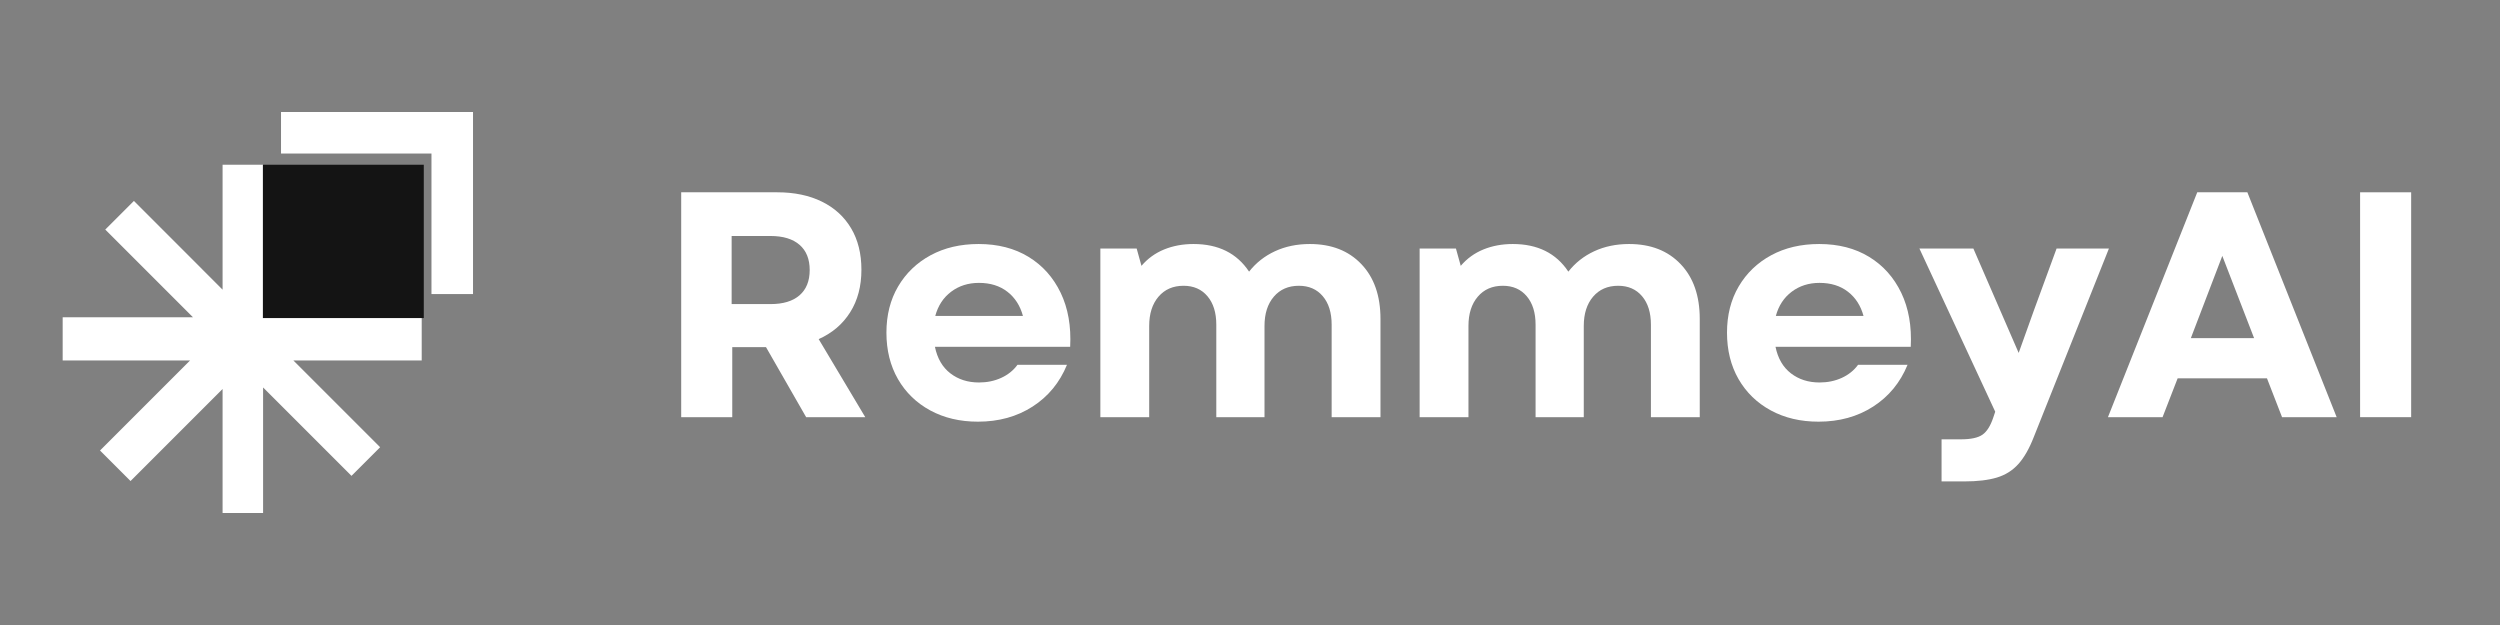 <svg xmlns="http://www.w3.org/2000/svg" xmlns:xlink="http://www.w3.org/1999/xlink" width="1584" zoomAndPan="magnify" viewBox="0 0 1188 297" height="396" preserveAspectRatio="xMidYMid meet" version="1.0"><rect x="0" y="0" width="1188" height="297" fill="#808080" stroke="none"/><defs><g/><clipPath id="1270ccb9b8"><rect x="0" width="848" y="0" height="220"/></clipPath><clipPath id="139f02e498"><path d="M 0.762 25.277 L 171.762 25.277 L 171.762 190.488 L 0.762 190.488 Z M 0.762 25.277 " clip-rule="nonzero"/></clipPath><clipPath id="fc2e334c14"><path d="M 95.926 25.277 L 172.387 25.277 L 172.387 98.16 L 95.926 98.16 Z M 95.926 25.277 " clip-rule="nonzero"/></clipPath><clipPath id="fb5f2a79bd"><path d="M 0.926 0.277 L 77.387 0.277 L 77.387 73.16 L 0.926 73.16 Z M 0.926 0.277 " clip-rule="nonzero"/></clipPath><clipPath id="a18a111520"><rect x="0" width="78" y="0" height="74"/></clipPath><clipPath id="80376d1d91"><path d="M 104.539 0.223 L 181.133 0.223 L 181.133 19.965 L 104.539 19.965 Z M 104.539 0.223 " clip-rule="nonzero"/></clipPath><clipPath id="f655fb858b"><path d="M 0.539 0.223 L 77.133 0.223 L 77.133 19.965 L 0.539 19.965 Z M 0.539 0.223 " clip-rule="nonzero"/></clipPath><clipPath id="aa97ce8b23"><rect x="0" width="78" y="0" height="20"/></clipPath><clipPath id="eaddca8022"><path d="M 176.035 0.215 L 195.777 0.215 L 195.777 86.738 L 176.035 86.738 Z M 176.035 0.215 " clip-rule="nonzero"/></clipPath><clipPath id="002675c92e"><path d="M 0.035 0.215 L 19.777 0.215 L 19.777 86.738 L 0.035 86.738 Z M 0.035 0.215 " clip-rule="nonzero"/></clipPath><clipPath id="f88205a758"><rect x="0" width="20" y="0" height="87"/></clipPath><clipPath id="ad1797b96c"><rect x="0" width="196" y="0" height="191"/></clipPath></defs><g transform="matrix(1, 0, 0, 1, 310, 38)"><g clip-path="url(#1270ccb9b8)"><g fill="#ffffff" fill-opacity="1"><g transform="translate(0.876, 160.238)"><g><path d="M 12.828 0 L 12.828 -106.859 L 58.469 -106.859 C 66.613 -106.859 73.688 -105.379 79.688 -102.422 C 85.688 -99.473 90.316 -95.25 93.578 -89.75 C 96.836 -84.258 98.469 -77.695 98.469 -70.062 C 98.469 -62.227 96.688 -55.488 93.125 -49.844 C 89.562 -44.195 84.57 -39.945 78.156 -37.094 L 100.297 0 L 72.203 0 L 53.125 -33.281 L 37.094 -33.281 L 37.094 0 Z M 36.797 -53.734 L 55.266 -53.734 C 61.266 -53.734 65.867 -55.129 69.078 -57.922 C 72.285 -60.723 73.891 -64.723 73.891 -69.922 C 73.891 -75.109 72.285 -79.098 69.078 -81.891 C 65.867 -84.691 61.266 -86.094 55.266 -86.094 L 36.797 -86.094 Z M 36.797 -53.734 "/></g></g></g><g fill="#ffffff" fill-opacity="1"><g transform="translate(105.277, 160.238)"><g><path d="M 49.453 2.141 C 40.91 2.141 33.352 0.359 26.781 -3.203 C 20.219 -6.766 15.102 -11.723 11.438 -18.078 C 7.781 -24.441 5.953 -31.801 5.953 -40.156 C 5.953 -48.5 7.805 -55.82 11.516 -62.125 C 15.234 -68.438 20.375 -73.375 26.938 -76.938 C 33.508 -80.5 41.117 -82.281 49.766 -82.281 C 58.922 -82.281 66.832 -80.242 73.5 -76.172 C 80.164 -72.098 85.254 -66.398 88.766 -59.078 C 92.273 -51.754 93.773 -43.207 93.266 -33.438 L 29 -33.438 C 30.125 -27.938 32.566 -23.734 36.328 -20.828 C 40.098 -17.93 44.629 -16.484 49.922 -16.484 C 53.785 -16.484 57.32 -17.219 60.531 -18.688 C 63.738 -20.164 66.305 -22.234 68.234 -24.891 L 91.75 -24.891 C 88.289 -16.441 82.844 -9.82 75.406 -5.031 C 67.977 -0.25 59.328 2.141 49.453 2.141 Z M 29.156 -48.094 L 70.828 -48.094 C 69.504 -52.977 67.035 -56.816 63.422 -59.609 C 59.816 -62.41 55.316 -63.812 49.922 -63.812 C 44.828 -63.812 40.422 -62.41 36.703 -59.609 C 32.992 -56.816 30.477 -52.977 29.156 -48.094 Z M 29.156 -48.094 "/></g></g></g><g fill="#ffffff" fill-opacity="1"><g transform="translate(201.283, 160.238)"><g><path d="M 11.609 0 L 11.609 -80.141 L 28.859 -80.141 L 31.141 -71.906 C 34.086 -75.363 37.672 -77.957 41.891 -79.688 C 46.117 -81.414 50.781 -82.281 55.875 -82.281 C 67.676 -82.281 76.477 -77.906 82.281 -69.156 C 85.539 -73.32 89.633 -76.551 94.562 -78.844 C 99.5 -81.133 105.023 -82.281 111.141 -82.281 C 121.41 -82.281 129.57 -79.098 135.625 -72.734 C 141.688 -66.379 144.719 -57.707 144.719 -46.719 L 144.719 0 L 121.516 0 L 121.516 -43.969 C 121.516 -49.664 120.113 -54.164 117.312 -57.469 C 114.52 -60.781 110.727 -62.438 105.938 -62.438 C 100.957 -62.438 96.988 -60.707 94.031 -57.25 C 91.082 -53.789 89.609 -49.16 89.609 -43.359 L 89.609 0 L 66.703 0 L 66.703 -43.969 C 66.703 -49.664 65.301 -54.164 62.5 -57.469 C 59.707 -60.781 55.922 -62.438 51.141 -62.438 C 46.148 -62.438 42.18 -60.707 39.234 -57.25 C 36.285 -53.789 34.812 -49.16 34.812 -43.359 L 34.812 0 Z M 11.609 0 "/></g></g></g><g fill="#ffffff" fill-opacity="1"><g transform="translate(353.001, 160.238)"><g><path d="M 11.609 0 L 11.609 -80.141 L 28.859 -80.141 L 31.141 -71.906 C 34.086 -75.363 37.672 -77.957 41.891 -79.688 C 46.117 -81.414 50.781 -82.281 55.875 -82.281 C 67.676 -82.281 76.477 -77.906 82.281 -69.156 C 85.539 -73.32 89.633 -76.551 94.562 -78.844 C 99.5 -81.133 105.023 -82.281 111.141 -82.281 C 121.41 -82.281 129.57 -79.098 135.625 -72.734 C 141.688 -66.379 144.719 -57.707 144.719 -46.719 L 144.719 0 L 121.516 0 L 121.516 -43.969 C 121.516 -49.664 120.113 -54.164 117.312 -57.469 C 114.52 -60.781 110.727 -62.438 105.938 -62.438 C 100.957 -62.438 96.988 -60.707 94.031 -57.25 C 91.082 -53.789 89.609 -49.16 89.609 -43.359 L 89.609 0 L 66.703 0 L 66.703 -43.969 C 66.703 -49.664 65.301 -54.164 62.5 -57.469 C 59.707 -60.781 55.922 -62.438 51.141 -62.438 C 46.148 -62.438 42.18 -60.707 39.234 -57.25 C 36.285 -53.789 34.812 -49.16 34.812 -43.359 L 34.812 0 Z M 11.609 0 "/></g></g></g><g fill="#ffffff" fill-opacity="1"><g transform="translate(504.719, 160.238)"><g><path d="M 49.453 2.141 C 40.91 2.141 33.352 0.359 26.781 -3.203 C 20.219 -6.766 15.102 -11.723 11.438 -18.078 C 7.781 -24.441 5.953 -31.801 5.953 -40.156 C 5.953 -48.5 7.805 -55.82 11.516 -62.125 C 15.234 -68.438 20.375 -73.375 26.938 -76.938 C 33.508 -80.5 41.117 -82.281 49.766 -82.281 C 58.922 -82.281 66.832 -80.242 73.5 -76.172 C 80.164 -72.098 85.254 -66.398 88.766 -59.078 C 92.273 -51.754 93.773 -43.207 93.266 -33.438 L 29 -33.438 C 30.125 -27.938 32.566 -23.734 36.328 -20.828 C 40.098 -17.93 44.629 -16.484 49.922 -16.484 C 53.785 -16.484 57.32 -17.219 60.531 -18.688 C 63.738 -20.164 66.305 -22.234 68.234 -24.891 L 91.75 -24.891 C 88.289 -16.441 82.844 -9.82 75.406 -5.031 C 67.977 -0.25 59.328 2.141 49.453 2.141 Z M 29.156 -48.094 L 70.828 -48.094 C 69.504 -52.977 67.035 -56.816 63.422 -59.609 C 59.816 -62.41 55.316 -63.812 49.922 -63.812 C 44.828 -63.812 40.422 -62.41 36.703 -59.609 C 32.992 -56.816 30.477 -52.977 29.156 -48.094 Z M 29.156 -48.094 "/></g></g></g><g fill="#ffffff" fill-opacity="1"><g transform="translate(600.725, 160.238)"><g><path d="M 11.906 30.531 L 11.906 10.531 L 21.062 10.531 C 25.844 10.531 29.273 9.789 31.359 8.312 C 33.453 6.844 35.16 4.125 36.484 0.156 L 37.406 -2.594 L 1.375 -80.141 L 27.016 -80.141 L 48.547 -30.531 L 55.875 -50.984 L 66.562 -80.141 L 91.438 -80.141 L 55.719 9.469 C 53.582 14.957 51.141 19.227 48.391 22.281 C 45.641 25.344 42.227 27.484 38.156 28.703 C 34.094 29.922 28.957 30.531 22.75 30.531 Z M 11.906 30.531 "/></g></g></g><g fill="#ffffff" fill-opacity="1"><g transform="translate(690.321, 160.238)"><g><path d="M 1.375 0 L 43.812 -106.859 L 67.625 -106.859 L 110.062 0 L 84.109 0 L 76.938 -18.469 L 34.5 -18.469 L 27.328 0 Z M 40.766 -37.547 L 70.828 -37.547 L 55.719 -76.641 Z M 40.766 -37.547 "/></g></g></g><g fill="#ffffff" fill-opacity="1"><g transform="translate(798.69, 160.238)"><g><path d="M 12.828 0 L 12.828 -106.859 L 37.094 -106.859 L 37.094 0 Z M 12.828 0 "/></g></g></g></g></g><g transform="matrix(1, 0, 0, 1, 29, 53)"><g clip-path="url(#ad1797b96c)"><g clip-path="url(#139f02e498)"><path fill="#ffffff" d="M 171.395 118.297 L 110.418 118.297 L 151.637 159.516 L 138.023 173.129 L 96.02 131.125 L 96.02 190.77 L 76.773 190.77 L 76.773 131.844 L 33.027 175.586 L 18.527 161.086 L 61.316 118.297 L 0.781 118.297 L 0.781 97.754 L 62.68 97.754 L 21.02 56.09 L 34.633 42.477 L 76.773 84.652 L 76.773 25.277 L 96.02 25.277 L 96.02 83.559 L 139.148 40.43 L 153.652 54.965 L 110.863 97.754 L 171.395 97.754 Z M 171.395 118.297 " fill-opacity="1" fill-rule="nonzero"/></g><g clip-path="url(#fc2e334c14)"><g transform="matrix(1, 0, 0, 1, 95, 25)"><g clip-path="url(#a18a111520)"><g clip-path="url(#fb5f2a79bd)"><path fill="#141414" d="M 0.926 0.277 L 77.508 0.277 L 77.508 73.16 L 0.926 73.16 Z M 0.926 0.277 " fill-opacity="1" fill-rule="nonzero"/></g></g></g></g><g clip-path="url(#80376d1d91)"><g transform="matrix(1, 0, 0, 1, 104, -0)"><g clip-path="url(#aa97ce8b23)"><g clip-path="url(#f655fb858b)"><path fill="#ffffff" d="M 0.539 0.223 L 77.117 0.223 L 77.117 19.965 L 0.539 19.965 Z M 0.539 0.223 " fill-opacity="1" fill-rule="nonzero"/></g></g></g></g><g clip-path="url(#eaddca8022)"><g transform="matrix(1, 0, 0, 1, 176, -0)"><g clip-path="url(#f88205a758)"><g clip-path="url(#002675c92e)"><path fill="#ffffff" d="M 0.035 86.738 L 0.035 0.211 L 19.777 0.211 L 19.777 86.738 Z M 0.035 86.738 " fill-opacity="1" fill-rule="nonzero"/></g></g></g></g></g></g></svg>